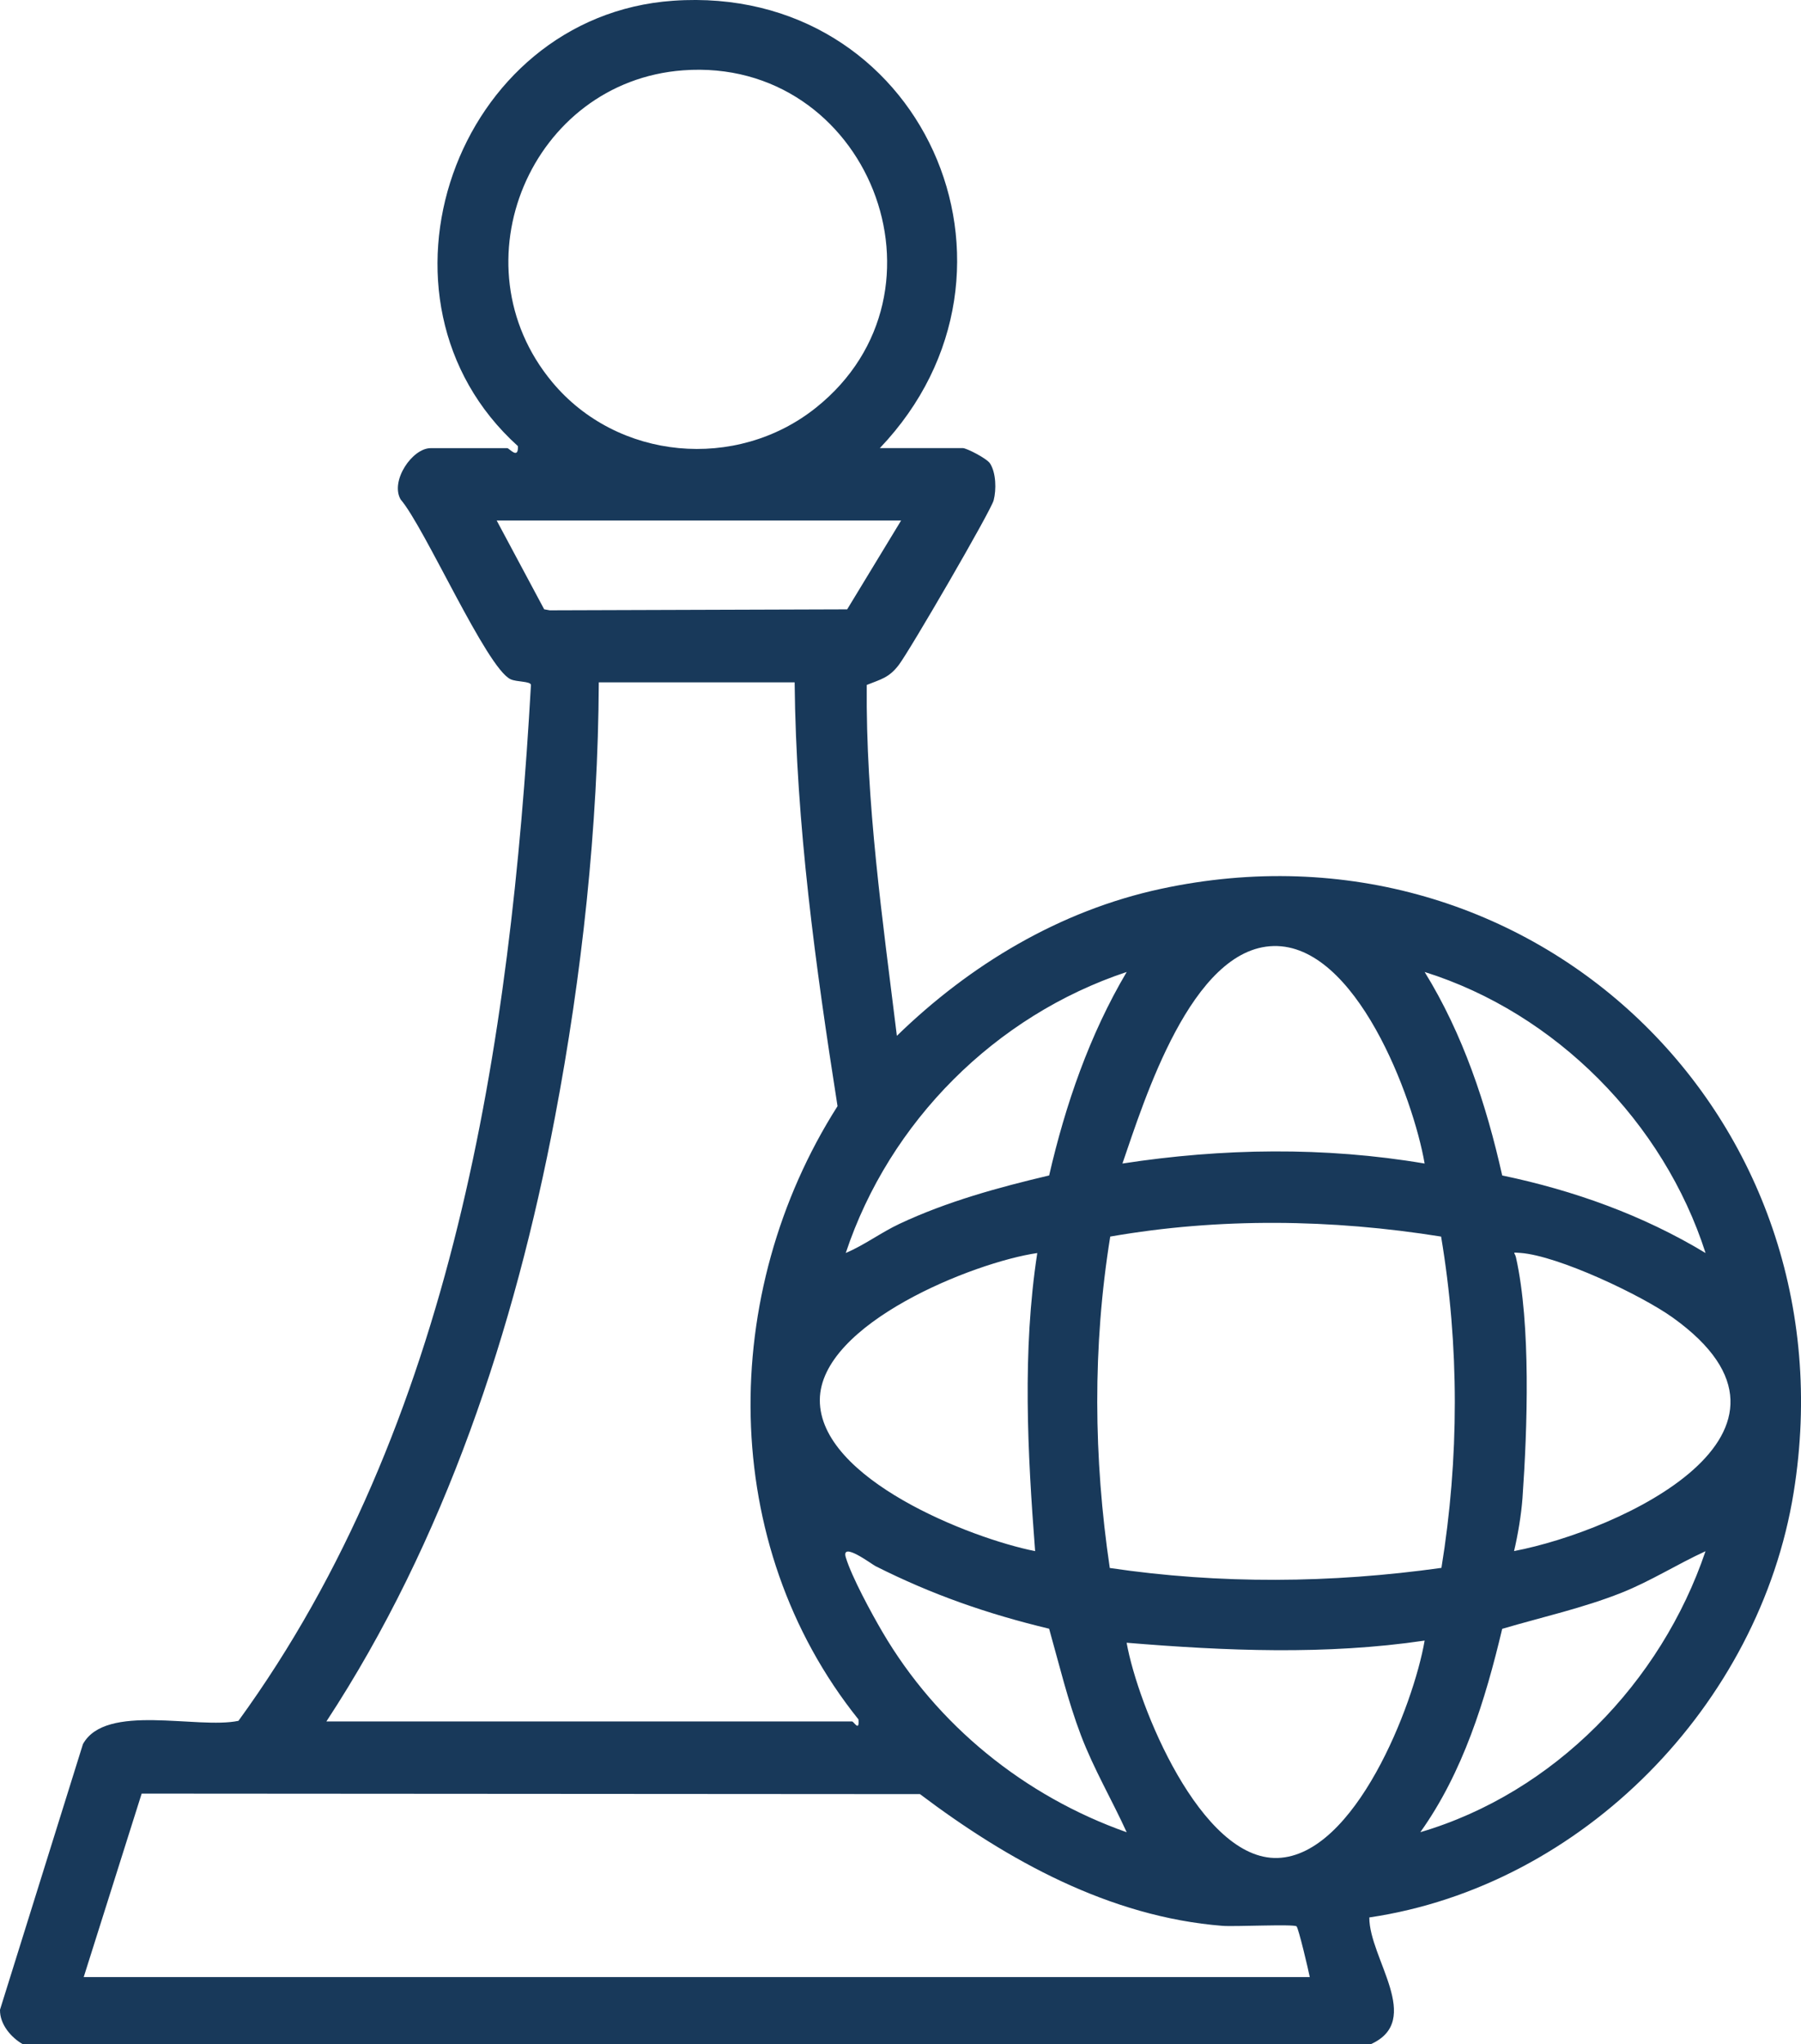 <svg xmlns="http://www.w3.org/2000/svg" id="Capa_2" data-name="Capa 2" viewBox="0 0 317.46 360.18"><defs><style>      .cls-1 {        fill: #18395a;      }    </style></defs><g id="Capa_2-2" data-name="Capa 2"><path class="cls-1" d="M155.08,78.95h14.63c.68,0,4.24,1.83,4.8,2.7,1.07,1.65,1.13,4.62.64,6.5s-14.84,26.56-16.74,29.03c-1.74,2.26-3.15,2.5-5.63,3.5-.19,20.76,2.79,41.3,5.31,61.82,12.9-12.55,28.73-22.06,46.51-25.89,65.61-14.14,122.22,40.3,111.57,106.32-6.03,37.41-37.2,69.34-74.8,74.9-.04,7.2,9.64,18.15.22,22.35H4.04c-2.09-1.2-4.09-3.52-4.04-6.09l14.62-46.8c4.02-7.3,20.16-2.58,27.41-4.1,37.84-52.02,47.99-119.49,51.56-182.53-.12-.66-2.52-.48-3.6-.99-4.24-1.99-15.12-26.74-19.37-31.67-1.88-3.25,2.04-9.04,5.29-9.04h13.51c.34,0,1.99,2.1,1.87-.36C62.63,52.74,80.3,2.81,118.66.13c43.79-3.05,66.34,47.45,36.43,78.82ZM120.41,12.39c-26.76,1.98-40.41,34.08-23.09,54.91,11.49,13.83,32.49,15.72,46.51,4.53,25.62-20.46,9.09-61.85-23.43-59.44ZM158.83,91.71h-71.28l8.37,15.64.98.18,52.43-.17,9.5-15.64ZM140.07,120.22h-34.52c-.13,25.56-2.97,51.58-7.74,76.67-7.09,37.32-19.41,74.6-40.28,106.41h92.67c.3,0,1.32,1.93,1.12-.36-24.79-30.91-24.64-75.13-3.69-108.05-3.88-24.71-7.31-49.6-7.56-74.67ZM251.12,205.01c-2.02-11.69-12.12-38.68-26.63-38.33-14.51.36-22.79,27.17-26.64,38.32,17.58-2.71,35.71-2.98,53.27,0ZM198.6,171.25c-23.15,7.69-41.82,26.37-49.52,49.51,3.33-1.41,6.18-3.59,9.48-5.14,8.37-3.93,17.39-6.4,26.37-8.52,2.89-12.53,7.12-24.77,13.67-35.85ZM300.64,220.77c-7.39-23.02-26.39-42.27-49.52-49.52,6.76,10.95,10.87,23.32,13.67,35.85,12.6,2.63,24.83,7,35.85,13.67ZM254.02,217.87c-19.25-3.08-39.07-3.36-58.32,0-3.13,19.36-2.95,39.02-.08,58.39,19.39,2.87,39.04,2.7,58.46-.02,3.14-19.3,3.17-39.09-.06-58.38ZM182.84,220.77c-11.15,1.61-38.25,12.43-38.33,25.87-.08,13.93,26.59,24.4,37.95,26.65-1.34-17.42-2.28-35.19.38-52.53ZM266.88,273.28c18.74-3.58,56.17-20.93,28-41.12-5.56-3.99-20.23-10.92-26.87-11.41-1.67-.12-.99-.13-.79.79,2.65,11.89,2.01,30.13,1.15,42.37-.2,2.85-.82,6.57-1.49,9.38ZM184.93,286.96c-10.88-2.61-20.63-6-30.61-11.03-.67-.34-6.11-4.44-5.23-1.53,1.02,3.39,4.53,9.85,6.43,13.09,9.64,16.48,25.09,28.98,43.08,35.33-2.62-5.75-5.8-11.13-8.06-17.07-2.32-6.11-3.84-12.5-5.61-18.78ZM300.64,273.3c-4.98,2.28-9.7,5.29-14.81,7.32-6.79,2.7-14.05,4.3-21.04,6.36-2.98,12.56-6.9,25.27-14.43,35.83,23.6-6.95,42.44-26.38,50.27-49.51ZM251.12,289.05c-17.38,2.57-35.08,1.82-52.53.38,1.97,11.08,13.06,38.35,26.62,37.92,13.64-.44,23.95-26.92,25.91-38.3ZM14.77,348.33h216.1c-.25-1.29-1.98-8.62-2.33-8.93-.49-.43-10.96.08-13.05-.09-19.95-1.58-37.89-11.57-53.33-23.21l-137.19-.09-10.21,32.31Z"></path></g></svg>